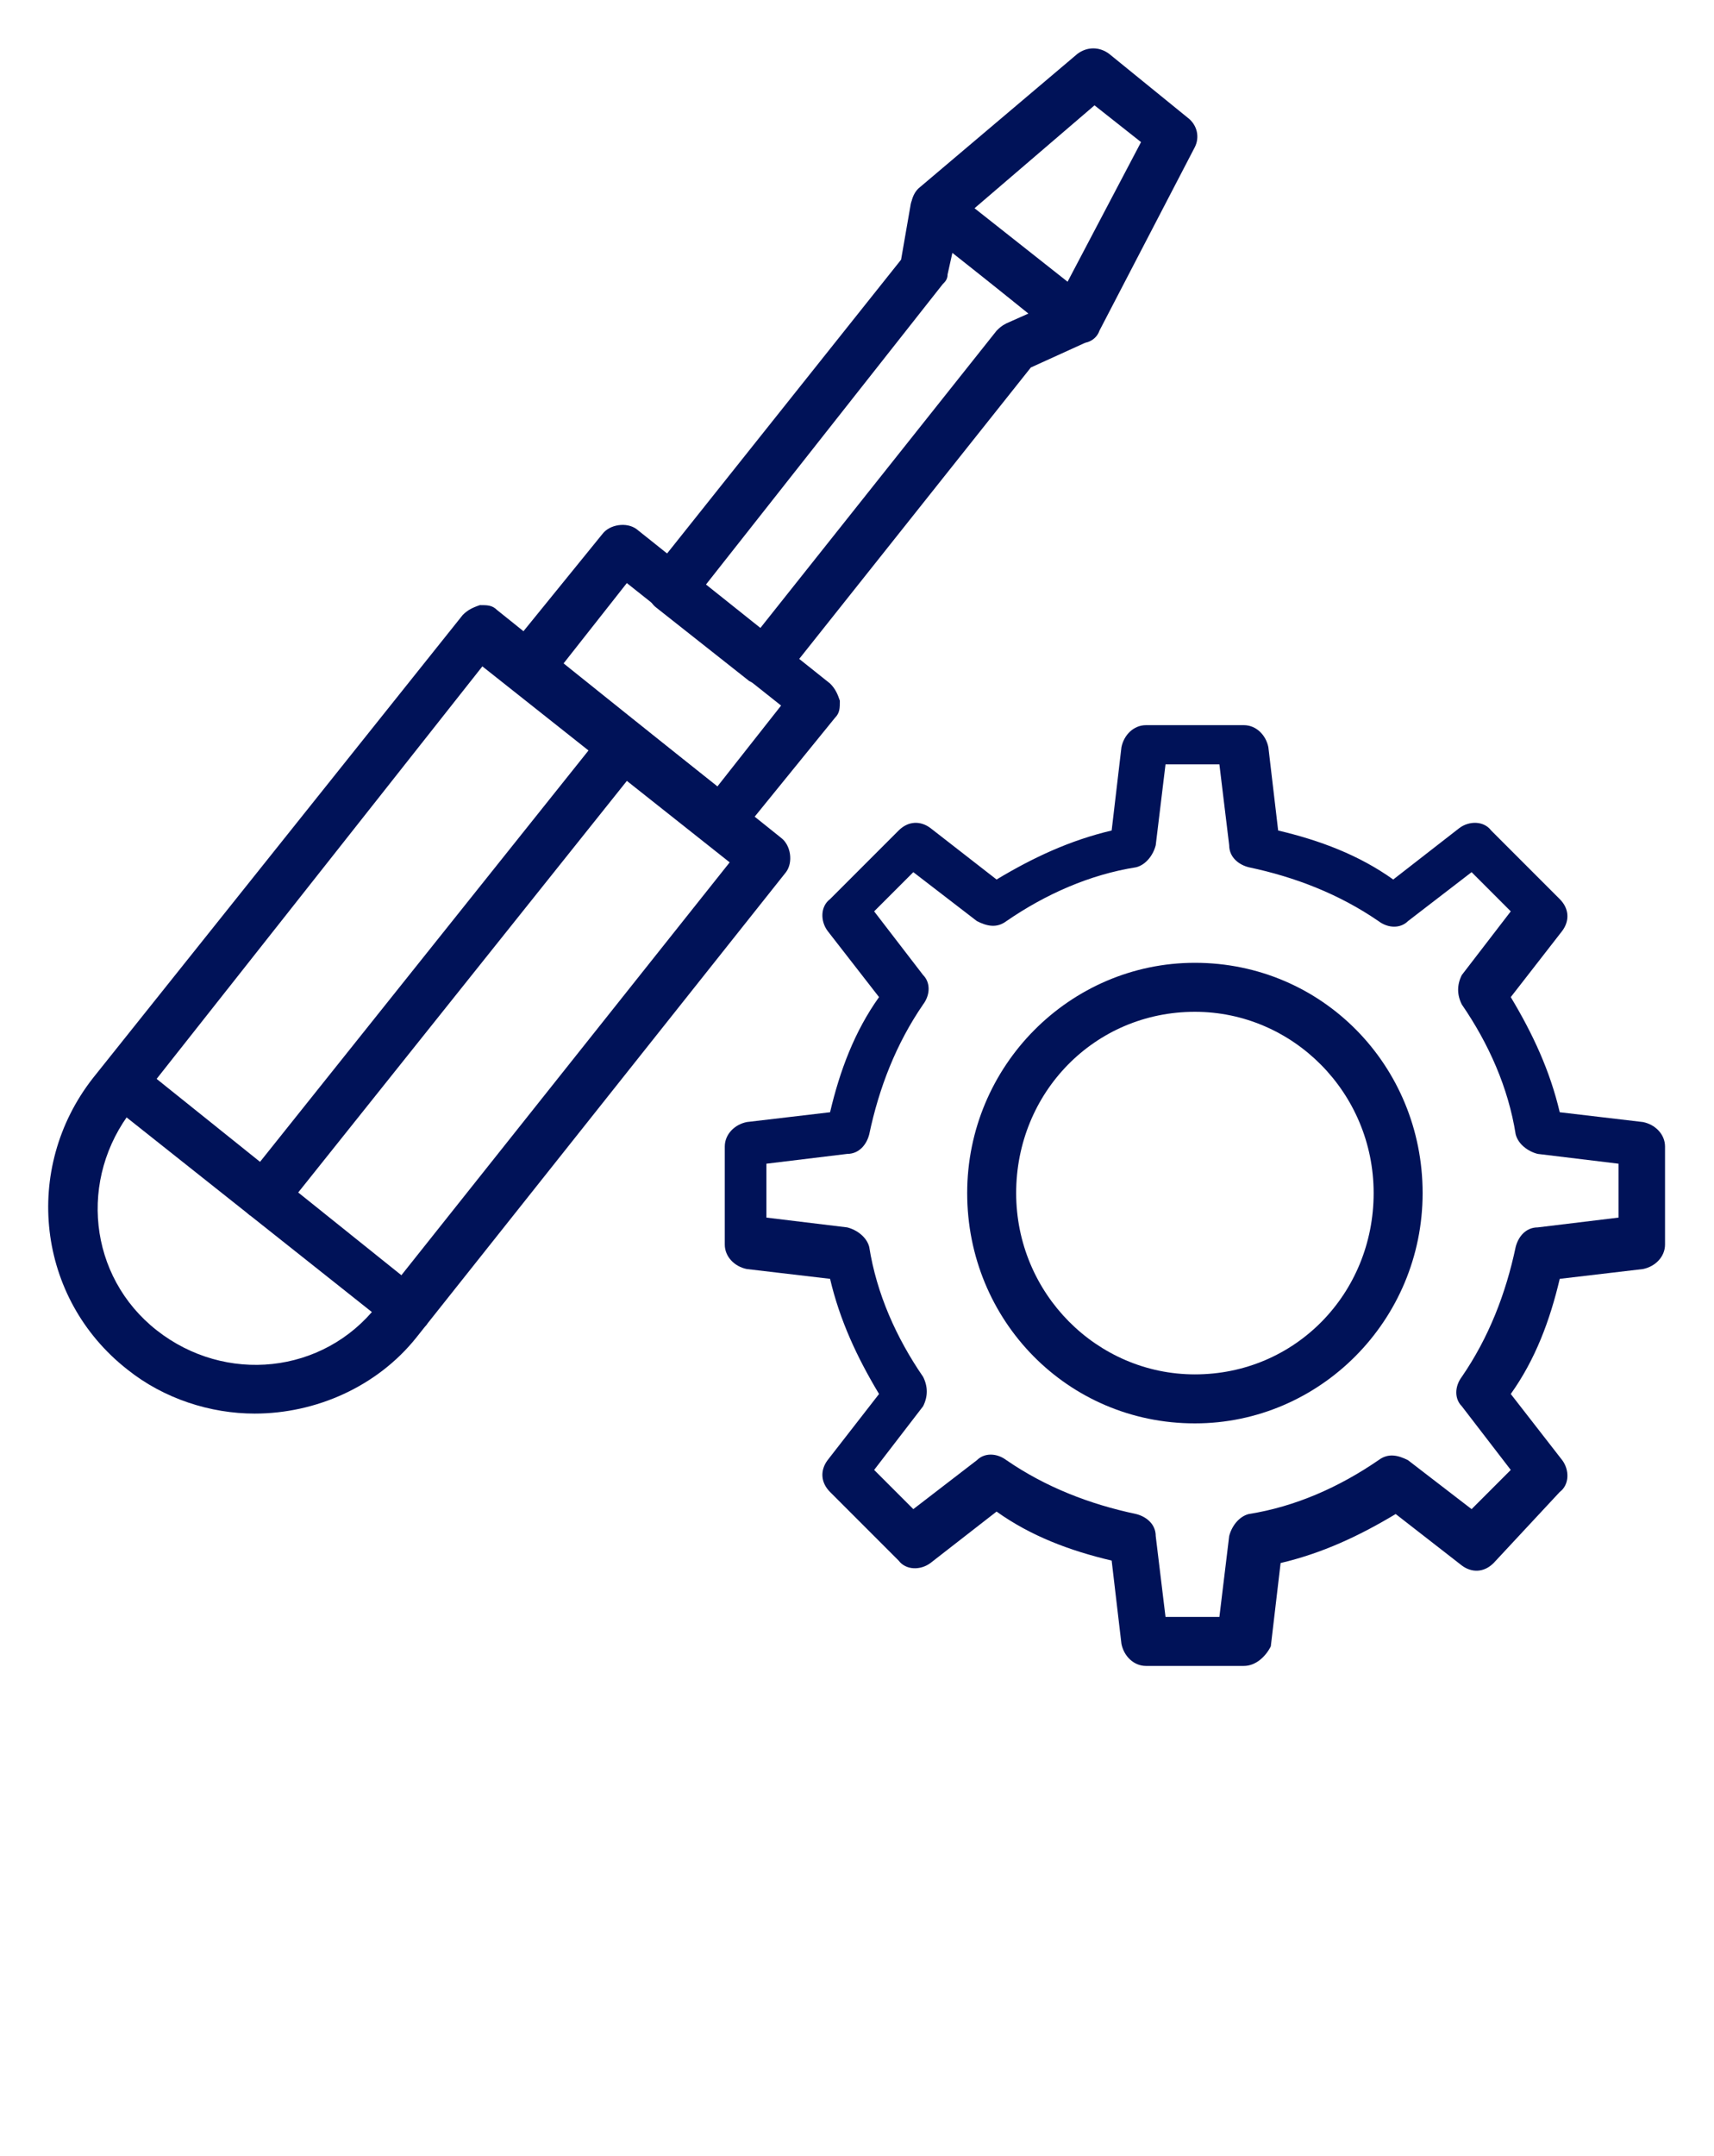 <?xml version="1.0" encoding="UTF-8"?> <svg xmlns="http://www.w3.org/2000/svg" width="70" height="88" viewBox="0 0 70 88" fill="none"> <path d="M10.4 57.7C8.6 57.7 6.7 57.1 5.2 55.9C1.5 53 0.9 47.7 3.8 44L18.9 25.1C19.1 24.9 19.3 24.8 19.6 24.7C19.9 24.7 20.1 24.7 20.3 24.9L31.9 34.2C32.3 34.5 32.4 35.2 32.1 35.6L17 54.6C15.4 56.6 12.9 57.7 10.4 57.7ZM6.4 54.3C9.2 56.5 13.2 56.1 15.4 53.3L29.8 35.2L19.7 27.2L5.4 45.3C3.2 48.1 3.6 52.1 6.4 54.3Z" fill="#001258"></path> <path d="M29.4 34.5C29.2 34.5 29 34.4 28.8 34.3L20.9 28C20.7 27.8 20.6 27.6 20.5 27.3C20.5 27 20.5 26.8 20.7 26.6L24.6 21.8C24.9 21.4 25.6 21.3 26 21.6L33.9 27.9C34.1 28.1 34.2 28.3 34.3 28.6C34.3 28.9 34.3 29.1 34.1 29.3L30.2 34.1C30 34.4 29.7 34.5 29.4 34.5ZM23 27.1L29.3 32.1L31.9 28.8L25.6 23.8L23 27.1Z" fill="#001258"></path> <path d="M31.2 28C31 28 30.8 27.9 30.6 27.8L26.8 24.8C26.4 24.5 26.3 23.8 26.6 23.4L36.8 10.6L37.2 8.3C37.3 8 37.5 7.7 37.8 7.6C38.1 7.5 38.5 7.5 38.8 7.8L44.5 12.3C44.8 12.5 44.9 12.9 44.9 13.2C44.9 13.5 44.6 13.8 44.3 14L42.1 15L32 27.7C31.8 27.9 31.6 28 31.3 28.1C31.3 28 31.2 28 31.2 28ZM28.8 23.9L31 25.7L40.7 13.5C40.8 13.4 40.9 13.3 41.1 13.2L42 12.8L38.9 10.3L38.7 11.2C38.7 11.4 38.6 11.5 38.5 11.6L28.8 23.9Z" fill="#001258"></path> <path d="M43.9 14C43.7 14 43.5 13.9 43.3 13.8L37.6 9.3C37.4 9.1 37.2 8.8 37.2 8.5C37.2 8.2 37.3 7.9 37.5 7.7L44 2.2C44.4 1.9 44.9 1.9 45.3 2.2L48.5 4.8C48.9 5.1 49 5.6 48.8 6L44.9 13.5C44.8 13.8 44.5 14 44.2 14C44.1 14 44 14 43.9 14ZM39.8 8.5L43.6 11.5L46.6 5.8L44.7 4.3L39.8 8.5Z" fill="#001258"></path> <path d="M16.6 54.4C16.4 54.4 16.2 54.3 16 54.2L4.4 45C4 44.7 3.9 44 4.2 43.6C4.5 43.2 5.2 43.1 5.6 43.4L17.2 52.7C17.6 53 17.7 53.7 17.4 54.1C17.2 54.3 16.9 54.4 16.6 54.4Z" fill="#001258"></path> <path d="M10.8 49.8C10.6 49.8 10.4 49.7 10.2 49.6C9.8 49.3 9.7 48.6 10 48.2L24.7 29.8C25 29.4 25.7 29.3 26.1 29.6C26.5 29.9 26.6 30.6 26.3 31L11.6 49.4C11.4 49.7 11.1 49.8 10.8 49.8Z" fill="#001258"></path> <path d="M50.8 68H46.8C46.3 68 45.9 67.6 45.8 67.1L45.4 63.7C43.7 63.3 42.1 62.7 40.7 61.7L38 63.8C37.6 64.1 37 64.1 36.7 63.7L33.9 60.9C33.5 60.5 33.5 60 33.8 59.6L35.9 56.9C35 55.4 34.3 53.9 33.9 52.2L30.5 51.8C30 51.7 29.6 51.3 29.6 50.8V46.8C29.6 46.3 30 45.9 30.5 45.8L33.9 45.4C34.3 43.7 34.9 42.1 35.9 40.7L33.8 38C33.5 37.6 33.5 37 33.9 36.7L36.7 33.9C37.1 33.5 37.6 33.5 38 33.8L40.7 35.9C42.2 35 43.7 34.3 45.4 33.9L45.8 30.5C45.9 30 46.3 29.6 46.8 29.6H50.8C51.3 29.6 51.7 30 51.8 30.5L52.2 33.9C53.9 34.3 55.5 34.9 56.9 35.9L59.6 33.8C60 33.5 60.6 33.5 60.9 33.9L63.7 36.7C64.1 37.1 64.1 37.6 63.8 38L61.7 40.7C62.6 42.2 63.3 43.7 63.7 45.4L67.1 45.8C67.6 45.9 68 46.3 68 46.8V50.8C68 51.3 67.6 51.7 67.1 51.8L63.7 52.2C63.3 53.9 62.7 55.5 61.7 56.9L63.8 59.6C64.1 60 64.1 60.6 63.7 60.9L61 63.8C60.6 64.2 60.1 64.2 59.7 63.9L57 61.8C55.5 62.7 54 63.4 52.3 63.8L51.9 67.2C51.7 67.6 51.3 68 50.8 68ZM47.6 66H49.8L50.2 62.7C50.3 62.3 50.6 61.9 51 61.8C52.9 61.5 54.7 60.7 56.3 59.6C56.7 59.3 57.1 59.4 57.5 59.6L60.1 61.6L61.7 60L59.7 57.4C59.4 57.1 59.4 56.6 59.7 56.2C60.8 54.6 61.5 52.8 61.9 50.9C62 50.5 62.3 50.1 62.8 50.1L66.1 49.7V47.5L62.8 47.1C62.4 47 62 46.7 61.9 46.3C61.6 44.4 60.8 42.6 59.7 41C59.5 40.6 59.5 40.2 59.7 39.8L61.7 37.2L60.1 35.6L57.5 37.6C57.2 37.9 56.7 37.9 56.3 37.6C54.7 36.5 52.9 35.8 51 35.4C50.6 35.3 50.2 35 50.2 34.5L49.8 31.2H47.6L47.2 34.5C47.1 34.9 46.8 35.3 46.4 35.4C44.5 35.7 42.7 36.5 41.1 37.6C40.7 37.9 40.3 37.8 39.9 37.6L37.3 35.6L35.7 37.2L37.7 39.8C38 40.1 38 40.6 37.7 41C36.6 42.6 35.9 44.4 35.5 46.3C35.4 46.7 35.1 47.1 34.6 47.1L31.3 47.5V49.7L34.6 50.1C35 50.2 35.4 50.5 35.5 50.9C35.8 52.8 36.6 54.6 37.7 56.2C37.9 56.6 37.9 57 37.7 57.4L35.7 60L37.3 61.6L39.9 59.6C40.2 59.3 40.7 59.3 41.1 59.6C42.7 60.7 44.5 61.4 46.4 61.8C46.8 61.9 47.2 62.2 47.2 62.7L47.6 66Z" fill="#001258"></path> <path d="M48.8 58.1C43.6 58.1 39.5 53.9 39.5 48.7C39.5 43.5 43.7 39.3 48.8 39.3C54 39.3 58.1 43.5 58.1 48.7C58.1 53.9 53.9 58.1 48.8 58.1ZM48.8 41.3C44.7 41.3 41.5 44.6 41.5 48.7C41.5 52.8 44.8 56.1 48.8 56.1C52.9 56.1 56.1 52.8 56.1 48.7C56.1 44.6 52.8 41.3 48.8 41.3Z" fill="#001258"></path> </svg> 